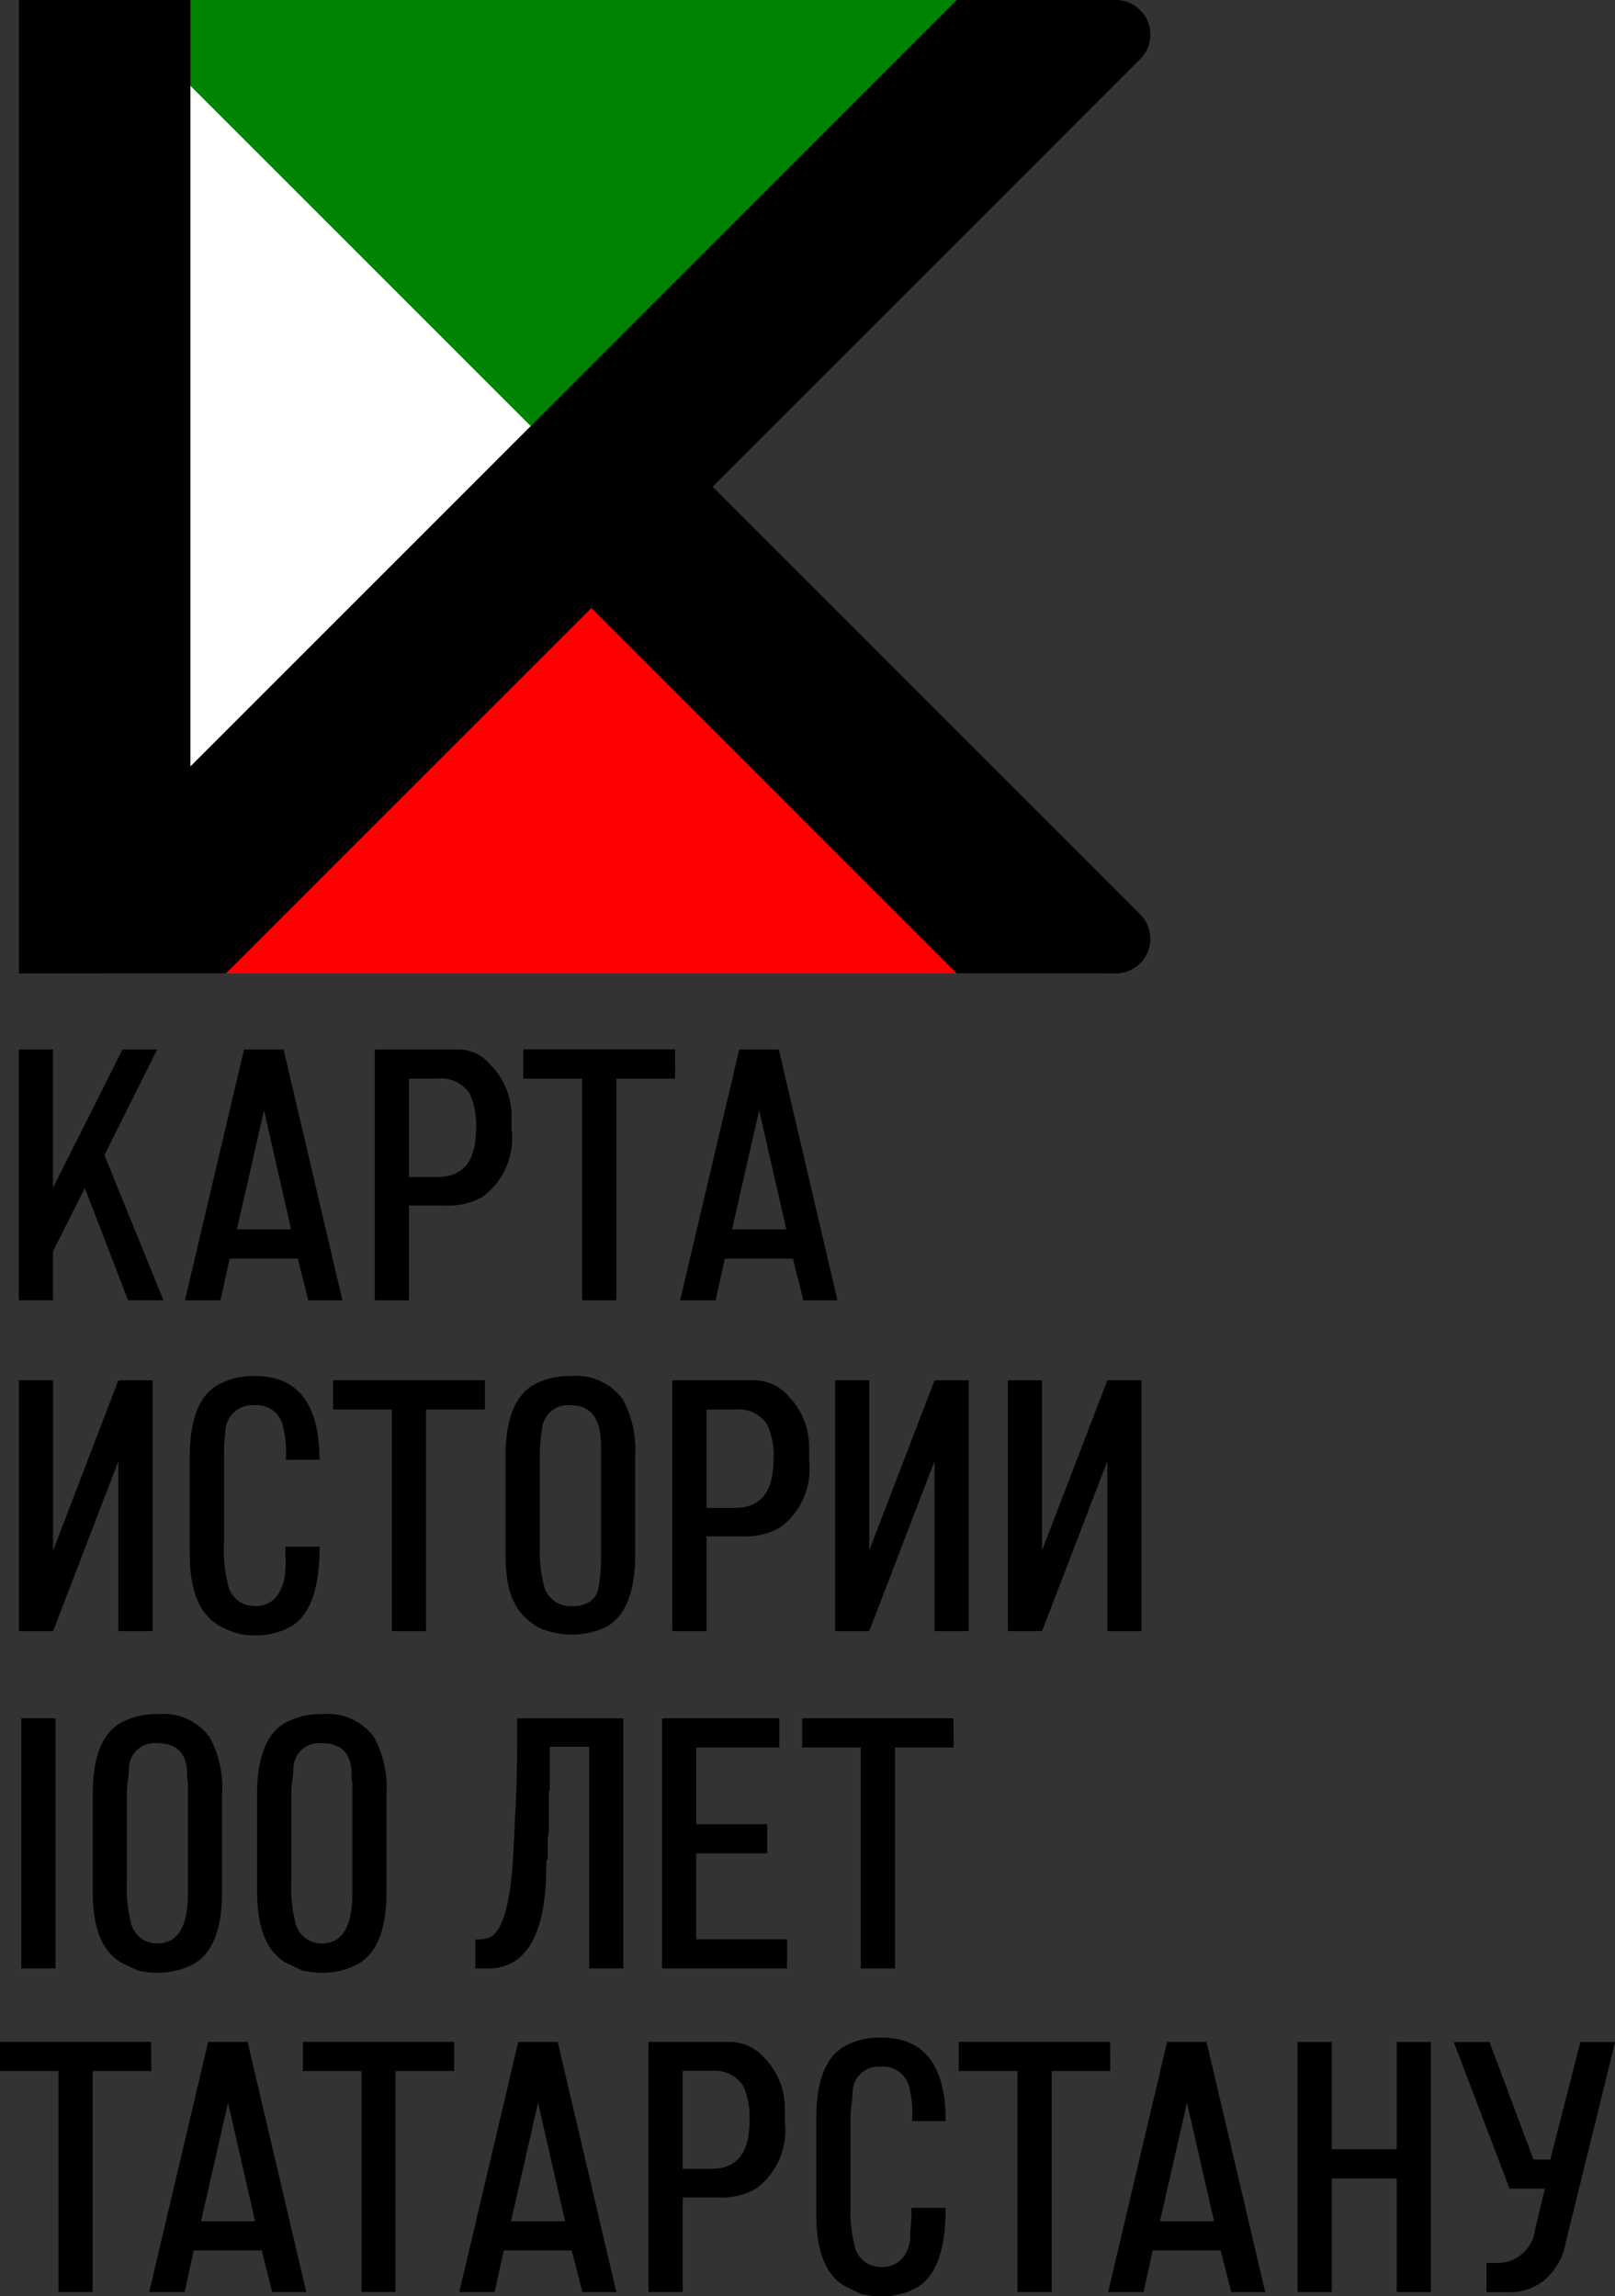 <svg xmlns="http://www.w3.org/2000/svg" width="66.089" height="93.964" viewBox="0 0 66.089 93.964">
  <rect x="0" y="0" width="66.089" height="93.964" fill="#333333" stroke="none"/>
  <g id="Group_283" data-name="Group 283" transform="translate(-374.552 -1446.925)">
    <g id="Group_279" data-name="Group 279" transform="translate(374.552 1517.066)">
      <path id="Path_138" data-name="Path 138" d="M377.019,1656v-10.233h1.4V1656Z" transform="translate(-376.147 -1645.594)"/>
      <path id="Path_139" data-name="Path 139" d="M387.94,1655.857a3.318,3.318,0,0,1-.8-.087l-.538-.248q-1.322-.61-1.323-2.979v-3.983q0-2.281,1.163-2.936a3.027,3.027,0,0,1,1.5-.349,2.352,2.352,0,0,1,2.122.945,4.3,4.3,0,0,1,.509,2.34v3.983q0,2.34-1.206,2.979A3.028,3.028,0,0,1,387.94,1655.857Zm-.007-9.39a1.051,1.051,0,0,0-1.171,1.017,4.1,4.1,0,0,1-.043.5,4.086,4.086,0,0,0-.043.5v3.692a5.784,5.784,0,0,0,.158,1.584,1.089,1.089,0,0,0,1.092.9q1.25,0,1.25-2.064v-4.491a1.519,1.519,0,0,0-.029-.174v-.16Q389.147,1646.467,387.933,1646.467Z" transform="translate(-381.486 -1645.275)"/>
      <path id="Path_140" data-name="Path 140" d="M406.969,1655.857a3.319,3.319,0,0,1-.8-.087l-.538-.248q-1.322-.61-1.323-2.979v-3.983q0-2.281,1.163-2.936a3.027,3.027,0,0,1,1.5-.349,2.353,2.353,0,0,1,2.122.945,4.3,4.3,0,0,1,.509,2.34v3.983q0,2.34-1.206,2.979A3.027,3.027,0,0,1,406.969,1655.857Zm-.007-9.39a1.051,1.051,0,0,0-1.17,1.017,4.1,4.1,0,0,1-.043.5,4.086,4.086,0,0,0-.043.5v3.692a5.789,5.789,0,0,0,.158,1.584,1.089,1.089,0,0,0,1.092.9q1.25,0,1.25-2.064v-4.491a1.434,1.434,0,0,0-.029-.174v-.16Q408.176,1646.467,406.962,1646.467Z" transform="translate(-393.786 -1645.275)"/>
      <path id="Path_141" data-name="Path 141" d="M431.262,1646.815v-1.047h4.346V1656h-1.4v-9.07H432.6v1.672c0,.1-.014.15-.043.16v1.628a.716.716,0,0,1-.022.153.716.716,0,0,0-.022.153v.741q0,.131-.058.145v.16q0,4.259-2.384,4.259h-.523v-1.192a1.418,1.418,0,0,0,.538-.058q.873-.29,1.032-3.677l.073-1.5Q431.262,1648.079,431.262,1646.815Z" transform="translate(-410.099 -1645.594)"/>
      <path id="Path_142" data-name="Path 142" d="M455.469,1650.1v1.192h-2.907v3.518h3.721V1656h-5.116v-10.233h4.8v1.192h-3.4v3.14Z" transform="translate(-424.074 -1645.594)"/>
      <path id="Path_143" data-name="Path 143" d="M473.592,1646.96h-2.4V1656h-1.4v-9.041h-2.4v-1.192h6.192Z" transform="translate(-434.567 -1645.594)"/>
      <path id="Path_144" data-name="Path 144" d="M380.744,1684.4h-2.4v9.041h-1.4V1684.4h-2.4v-1.192h6.192Z" transform="translate(-374.552 -1669.796)"/>
      <path id="Path_145" data-name="Path 145" d="M396.42,1691.743h-2.782l-.373,1.7h-1.449l2.412-10.233h1.614l2.4,10.233H396.85Zm-.271-1.192-1.107-4.853-1.106,4.853Z" transform="translate(-385.71 -1669.796)"/>
      <path id="Path_146" data-name="Path 146" d="M415.8,1684.4h-2.4v9.041H412.01V1684.4h-2.4v-1.192H415.8Z" transform="translate(-397.214 -1669.796)"/>
      <path id="Path_147" data-name="Path 147" d="M432.3,1691.743h-2.782l-.373,1.7H427.7l2.412-10.233h1.614l2.4,10.233h-1.389Zm-.271-1.192-1.107-4.853-1.107,4.853Z" transform="translate(-408.904 -1669.796)"/>
      <path id="Path_148" data-name="Path 148" d="M452.482,1689.577H451v3.867h-1.4v-10.233h3.357a1.87,1.87,0,0,1,1.352.614,2.979,2.979,0,0,1,.872,2.19v.453a2.972,2.972,0,0,1-1.178,2.746A2.832,2.832,0,0,1,452.482,1689.577Zm1.25-3.1a3.059,3.059,0,0,0-.262-1.482,1.4,1.4,0,0,0-1.323-.6H451v4.012h1.149Q453.732,1688.415,453.732,1686.481Z" transform="translate(-423.064 -1669.796)"/>
      <path id="Path_149" data-name="Path 149" d="M472.9,1690v-.32h1.4q0,2.6-1.192,3.27a2.9,2.9,0,0,1-1.439.349,3.322,3.322,0,0,1-.8-.087l-.537-.247q-1.322-.61-1.323-2.979V1686q0-2.281,1.163-2.936a3.025,3.025,0,0,1,1.5-.349q2.631,0,2.631,3.416h-1.375a4.332,4.332,0,0,0-.145-1.482,1.081,1.081,0,0,0-1.115-.741,1.053,1.053,0,0,0-1.173,1.017,4.123,4.123,0,0,1-.044.5,4.084,4.084,0,0,0-.043.5v3.692a5.75,5.75,0,0,0,.159,1.584,1.094,1.094,0,0,0,1.1.9,1.078,1.078,0,0,0,.874-.37,1.431,1.431,0,0,0,.311-.952,3.787,3.787,0,0,1,.029-.393A3.857,3.857,0,0,0,472.9,1690Z" transform="translate(-435.603 -1669.477)"/>
      <path id="Path_150" data-name="Path 150" d="M491.719,1684.4h-2.4v9.041h-1.4V1684.4h-2.4v-1.192h6.192Z" transform="translate(-446.283 -1669.796)"/>
      <path id="Path_151" data-name="Path 151" d="M507.394,1691.743h-2.782l-.373,1.7H502.79l2.412-10.233h1.614l2.4,10.233h-1.389Zm-.271-1.192-1.107-4.853-1.106,4.853Z" transform="translate(-457.442 -1669.796)"/>
      <path id="Path_152" data-name="Path 152" d="M524.7,1683.211h1.4v4.39h2.66v-4.39h1.4v10.233h-1.4v-4.651h-2.66v4.651h-1.4Z" transform="translate(-471.602 -1669.796)"/>
      <path id="Path_153" data-name="Path 153" d="M546.11,1690.89l.4-1.676h-1.445l-2.282-6h1.462l1.8,4.81h.687l1.231-4.81h1.422l-2.02,8.2a2.386,2.386,0,0,1-.364.944l-.087.131a2.181,2.181,0,0,1-1.948.959h-.843v-1.192h.4A1.549,1.549,0,0,0,546.11,1690.89Z" transform="translate(-483.291 -1669.796)"/>
    </g>
    <g id="Group_281" data-name="Group 281" transform="translate(375.326 1446.925)">
      <g id="Group_280" data-name="Group 280" transform="translate(0.2)">
        <path id="Path_154" data-name="Path 154" d="M398.05,1469.322l22.4-22.4H377.461a.154.154,0,0,0-.112.259Z" transform="translate(-377.307 -1446.925)" fill="#008300"/>
        <path id="Path_155" data-name="Path 155" d="M408.657,1497.363l-22,22h40.82a1.6,1.6,0,0,0,1.114-2.759Z" transform="translate(-383.353 -1479.527)" fill="red"/>
        <path id="Path_156" data-name="Path 156" d="M386.661,1446.925v39.832l19.916-19.916Z" transform="translate(-383.353 -1446.925)" fill="#fff"/>
      </g>
      <path id="Path_157" data-name="Path 157" d="M422.626,1484.341l-17.5-17.5,17.5-17.5a1.415,1.415,0,0,0-1-2.416h-6.507l-31.362,31.362v-31.362H376.74v39.832h8.47l14.954-14.954,14.954,14.954h6.507A1.415,1.415,0,0,0,422.626,1484.341Z" transform="translate(-376.74 -1446.925)"/>
    </g>
    <g id="Group_282" data-name="Group 282" transform="translate(375.326 1489.87)">
      <path id="Path_158" data-name="Path 158" d="M379.437,1574.041l-1.3,2.581v2.01h-1.4v-10.263h1.4v5.657l2.842-5.657h1.42l-2.159,4.327,2.416,5.936h-1.448Z" transform="translate(-376.74 -1568.369)"/>
      <path id="Path_159" data-name="Path 159" d="M400.569,1576.927h-2.79l-.374,1.706h-1.453l2.419-10.263h1.619l2.405,10.263H401Zm-.272-1.2-1.109-4.868-1.11,4.868Z" transform="translate(-389.158 -1568.369)"/>
      <path id="Path_160" data-name="Path 160" d="M420.81,1574.755h-1.487v3.878h-1.4v-10.263h3.368a1.71,1.71,0,0,1,1.356.615,2.988,2.988,0,0,1,.875,2.2v.454a2.981,2.981,0,0,1-1.181,2.754A2.843,2.843,0,0,1,420.81,1574.755Zm1.254-3.105a3.066,3.066,0,0,0-.263-1.487,1.4,1.4,0,0,0-1.326-.6h-1.152v4.024h1.152Q422.064,1573.588,422.064,1571.649Z" transform="translate(-403.36 -1568.369)"/>
      <path id="Path_161" data-name="Path 161" d="M441.325,1569.565h-2.406v9.068h-1.4v-9.068h-2.406v-1.2h6.211Z" transform="translate(-414.471 -1568.369)"/>
      <path id="Path_162" data-name="Path 162" d="M457.872,1576.927h-2.79l-.375,1.706h-1.453l2.42-10.263h1.619l2.4,10.263H458.3Zm-.272-1.2-1.11-4.868-1.11,4.868Z" transform="translate(-426.197 -1568.369)"/>
      <path id="Path_163" data-name="Path 163" d="M378.139,1616.913h-1.4V1606.65h1.4v6.966l2.672-6.966h1.4v10.263h-1.4v-6.954Z" transform="translate(-376.74 -1593.113)"/>
      <path id="Path_164" data-name="Path 164" d="M400.435,1613.46v-.321h1.4q0,2.61-1.2,3.28a2.906,2.906,0,0,1-1.444.351,2.618,2.618,0,0,1-1.341-.336c-.878-.421-1.327-1.4-1.327-2.988v-3.995q0-2.289,1.166-2.944a3.031,3.031,0,0,1,1.5-.35q2.638,0,2.639,3.426h-1.379a4.339,4.339,0,0,0-.145-1.487,1.083,1.083,0,0,0-1.119-.743,1.1,1.1,0,0,0-1.206,1.051,9.068,9.068,0,0,0-.058.975v3.7a5.763,5.763,0,0,0,.159,1.589,1.1,1.1,0,0,0,1.1.9,1.079,1.079,0,0,0,.877-.372,1.777,1.777,0,0,0,.366-1C400.455,1613.876,400.435,1613.547,400.435,1613.46Z" transform="translate(-389.53 -1592.794)"/>
      <path id="Path_165" data-name="Path 165" d="M419.311,1607.846h-2.406v9.068h-1.4v-9.068H413.1v-1.2h6.211Z" transform="translate(-400.242 -1593.113)"/>
      <path id="Path_166" data-name="Path 166" d="M434.38,1616.434c-.952-.568-1.327-1.4-1.327-2.988v-3.995q0-2.289,1.166-2.944a3.033,3.033,0,0,1,1.5-.35,2.36,2.36,0,0,1,2.128.948,4.315,4.315,0,0,1,.51,2.347v3.995q0,2.347-1.21,2.988A3.317,3.317,0,0,1,434.38,1616.434Zm1.341-9.082a1.07,1.07,0,0,0-1.181,1.021,7.177,7.177,0,0,0-.087,1.232v3.477a5.763,5.763,0,0,0,.159,1.589,1.1,1.1,0,0,0,1.1.9,1.425,1.425,0,0,0,.689-.123.842.842,0,0,0,.458-.643,7.168,7.168,0,0,0,.1-1.143V1609Q436.96,1607.351,435.721,1607.351Z" transform="translate(-413.139 -1592.794)"/>
      <path id="Path_167" data-name="Path 167" d="M455.234,1613.036h-1.487v3.878h-1.4V1606.65h3.368a1.85,1.85,0,0,1,1.356.615,2.988,2.988,0,0,1,.875,2.2v.454a2.98,2.98,0,0,1-1.181,2.753A2.842,2.842,0,0,1,455.234,1613.036Zm1.254-3.1a3.06,3.06,0,0,0-.263-1.487,1.405,1.405,0,0,0-1.326-.6h-1.152v4.023H454.9Q456.487,1611.869,456.487,1609.931Z" transform="translate(-425.61 -1593.113)"/>
      <path id="Path_168" data-name="Path 168" d="M472.585,1616.913h-1.4V1606.65h1.4v6.966l2.672-6.966h1.4v10.263h-1.4v-6.954Z" transform="translate(-437.788 -1593.113)"/>
      <path id="Path_169" data-name="Path 169" d="M492.58,1616.913h-1.4V1606.65h1.4v6.966l2.672-6.966h1.4v10.263h-1.4v-6.954Z" transform="translate(-450.712 -1593.113)"/>
    </g>
  </g>
</svg>
